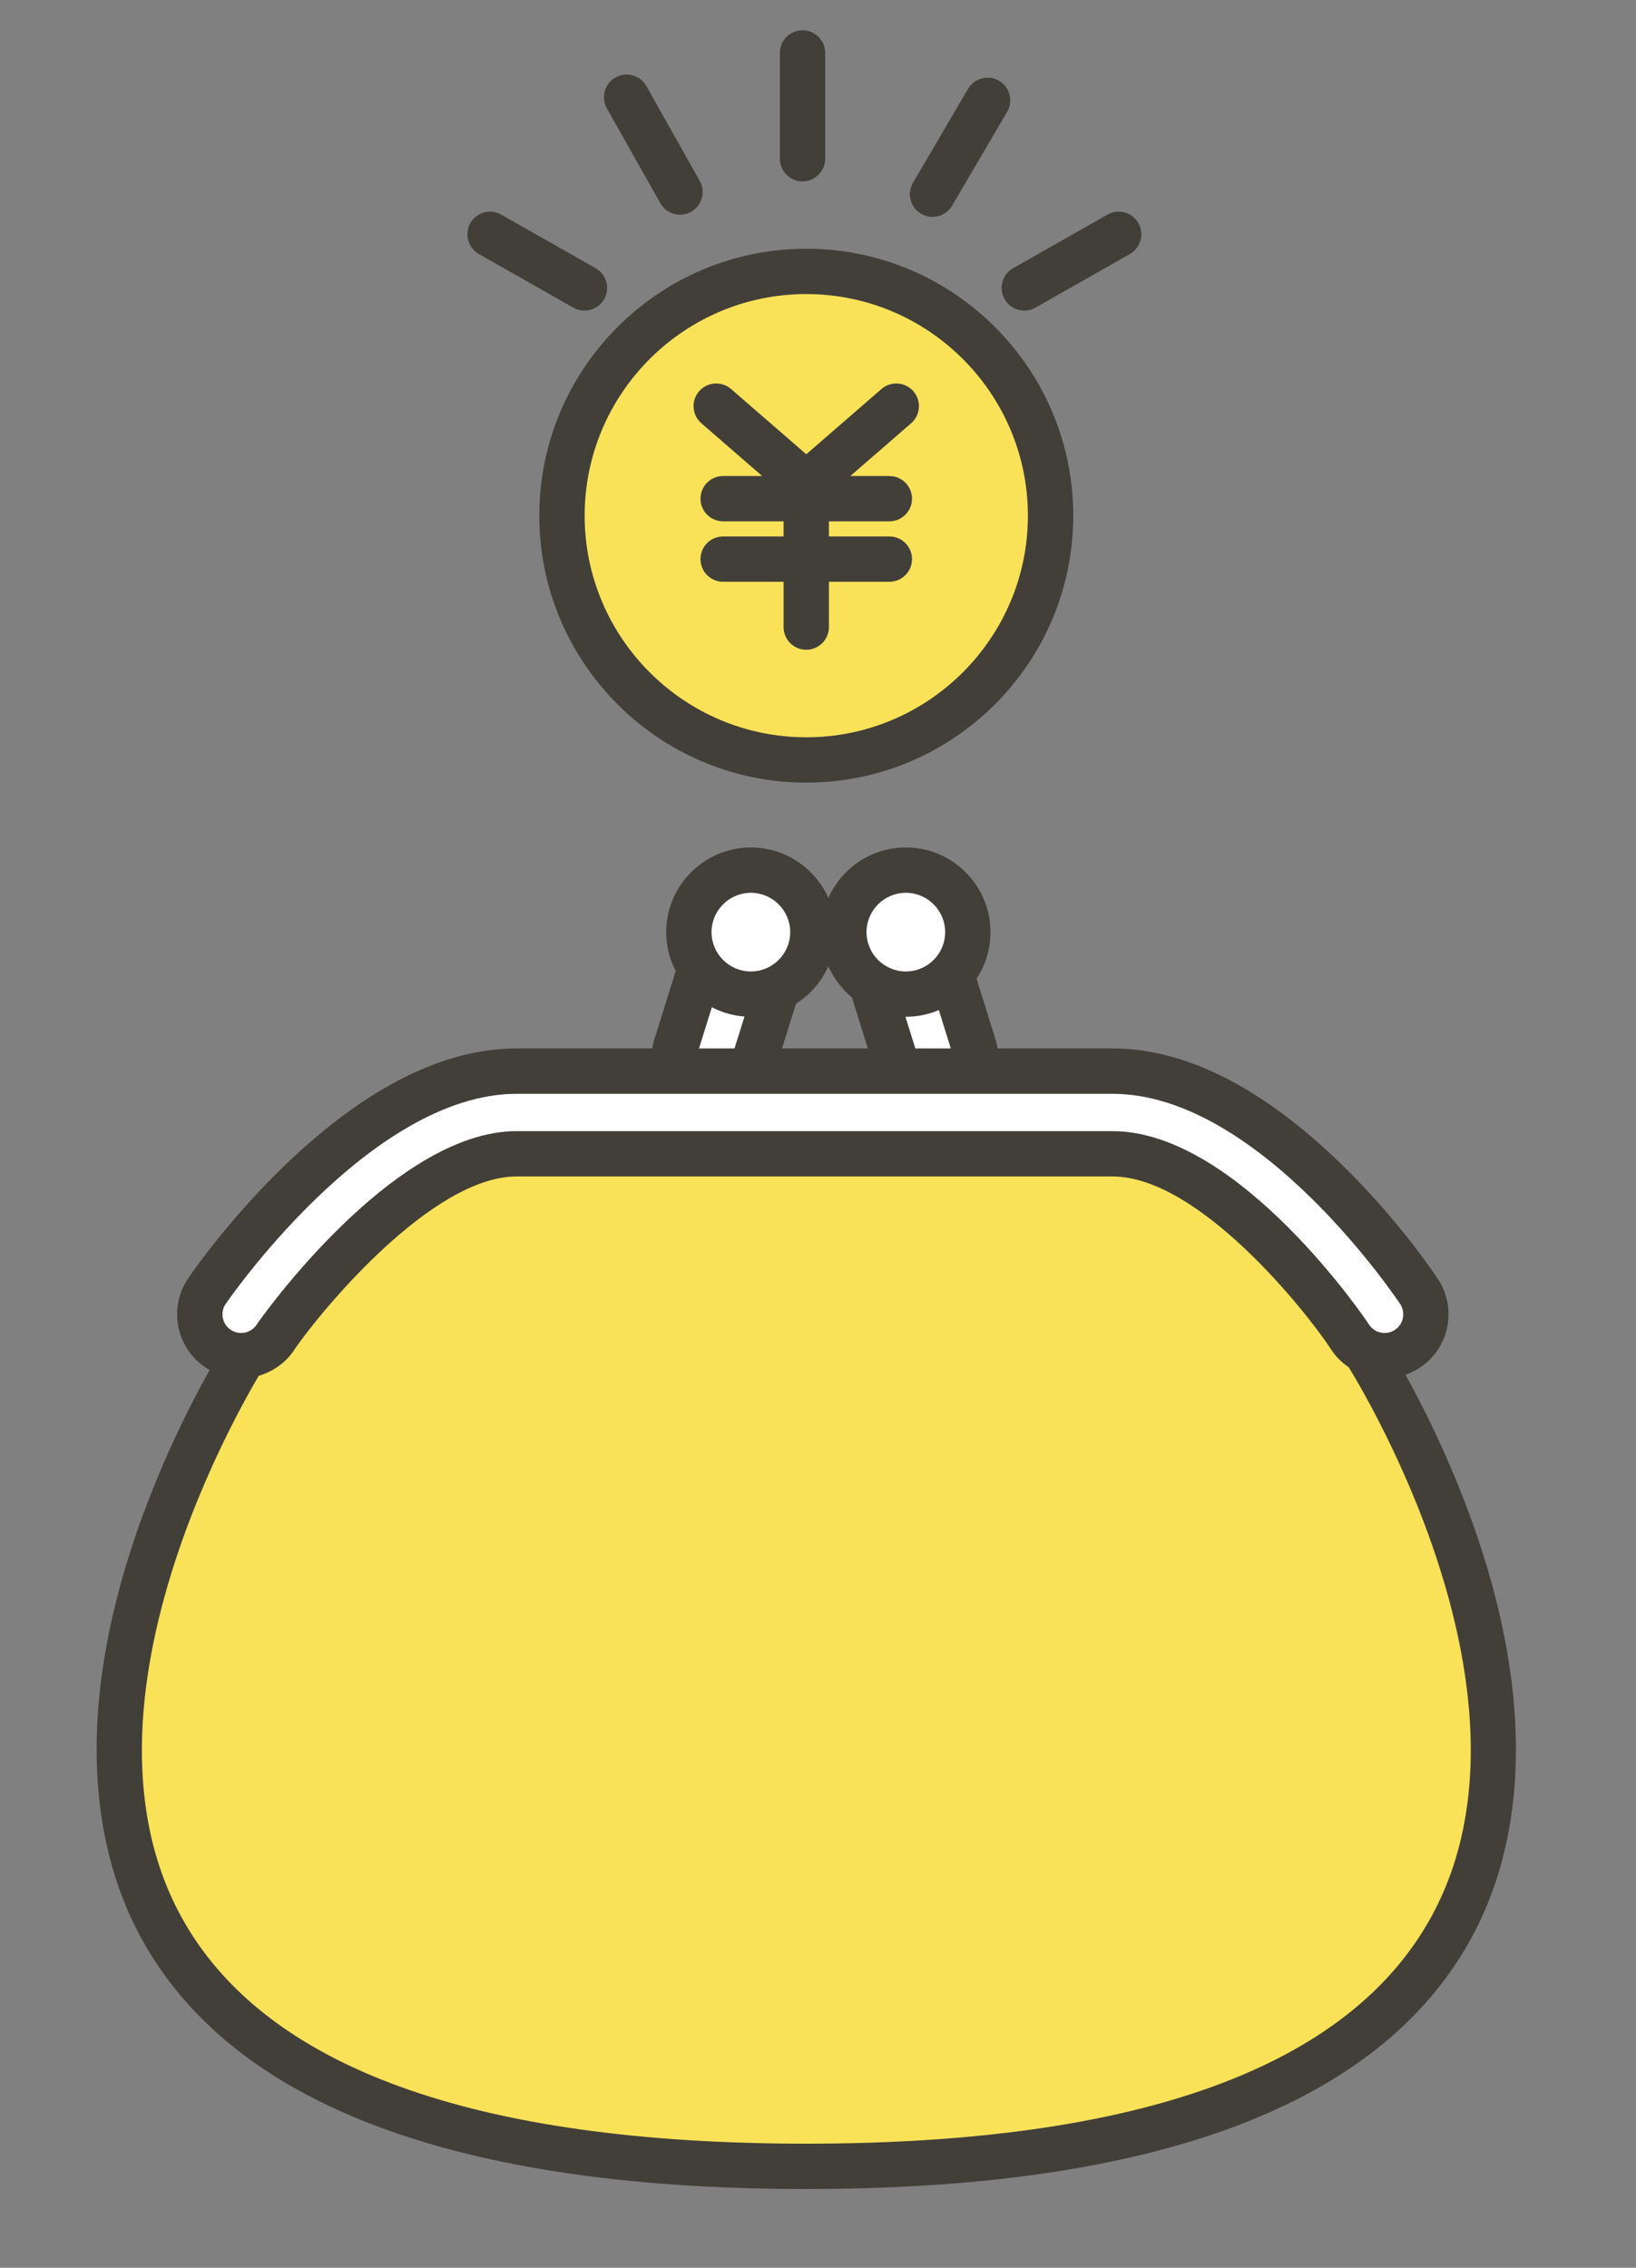 <?xml version="1.0" encoding="UTF-8"?>
<svg id="_レイヤー_1" data-name="レイヤー 1" xmlns="http://www.w3.org/2000/svg" width="80.64" height="111.788" version="1.1" viewBox="0 0 80.64 111.788">
  <rect x="0" y="0" width="80.64" height="111.788" fill="#808080" stroke="none"/>
  <defs>
    <style>
      .cls-1 {
        fill: #f9e258;
      }

      .cls-1, .cls-2, .cls-3, .cls-4 {
        stroke-width: 0px;
      }

      .cls-2 {
        fill: none;
      }

      .cls-3 {
        fill: #423f39;
      }

      .cls-4 {
        fill: #fff;
      }
    </style>
  </defs>
  <g>
    <g>
      <g>
        <circle class="cls-1" cx="39.742" cy="25.42" r="12.041"/>
        <path class="cls-3" d="M39.742,38.579c-7.256,0-13.159-5.903-13.159-13.159s5.903-13.159,13.159-13.159,13.159,5.903,13.159,13.159-5.903,13.159-13.159,13.159ZM39.742,14.496c-6.024,0-10.924,4.901-10.924,10.924s4.901,10.924,10.924,10.924,10.924-4.901,10.924-10.924-4.901-10.924-10.924-10.924Z"/>
      </g>
      <path class="cls-3" d="M45.024,19.288c-.404-.466-1.11-.516-1.576-.111l-3.706,3.216-3.706-3.216c-.466-.404-1.172-.355-1.576.111-.404.466-.355,1.172.111,1.576l2.997,2.601h-1.923c-.617,0-1.117.5-1.117,1.117s.5,1.117,1.117,1.117h2.979v.745h-2.979c-.617,0-1.117.5-1.117,1.117s.5,1.117,1.117,1.117h2.979v2.234c0,.617.5,1.117,1.117,1.117s1.117-.5,1.117-1.117v-2.234h2.979c.617,0,1.117-.5,1.117-1.117s-.5-1.117-1.117-1.117h-2.979v-.745h2.979c.617,0,1.117-.5,1.117-1.117s-.5-1.117-1.117-1.117h-1.923l2.997-2.601c.466-.404.516-1.11.111-1.576Z"/>
    </g>
    <path class="cls-3" d="M28.809,15.311c-.187,0-.377-.047-.551-.146l-4.653-2.643c-.536-.305-.724-.987-.42-1.523.305-.536.987-.724,1.523-.42l4.653,2.643c.537.305.724.987.42,1.523-.206.362-.584.566-.972.566ZM34.067,10.439c.538-.303.728-.984.425-1.522l-2.632-4.673c-.303-.538-.984-.728-1.522-.425-.538.303-.728.984-.425,1.522l2.632,4.673c.205.364.584.569.975.569.186,0,.374-.046.547-.144ZM40.674,7.824V2.61c0-.617-.5-1.117-1.117-1.117s-1.117.5-1.117,1.117v5.214c0,.617.5,1.117,1.117,1.117s1.117-.5,1.117-1.117ZM46.931,10.138l2.712-4.627c.312-.532.134-1.217-.399-1.529-.532-.312-1.217-.133-1.529.399l-2.712,4.627c-.312.532-.134,1.217.399,1.529.177.104.372.154.564.154.384,0,.757-.198.965-.552ZM51.04,15.165l4.653-2.643c.536-.305.724-.987.42-1.523-.305-.536-.987-.725-1.523-.42l-4.653,2.643c-.536.305-.724.987-.42,1.523.206.362.584.566.972.566.187,0,.377-.047.551-.146Z"/>
    <g>
      <g>
        <g>
          <rect class="cls-4" x="32.088" y="47.879" width="7.64" height="3.905" transform="translate(-22.359 69.262) rotate(-72.666)"/>
          <path class="cls-3" d="M35.739,54.833h0c-.249,0-.496-.038-.735-.112l-1.135-.354c-.63-.196-1.146-.628-1.453-1.214-.308-.587-.369-1.256-.172-1.886l1.467-4.7c.324-1.039,1.275-1.738,2.366-1.738.249,0,.496.038.735.112l1.135.354c.63.196,1.146.628,1.453,1.214.308.587.369,1.256.172,1.886l-1.467,4.7c-.324,1.039-1.275,1.738-2.366,1.738ZM36.076,47.064c-.089,0-.198.058-.233.169l-1.467,4.7c-.024.077-.003.142.018.183.021.041.063.095.14.119l1.135.354c.111.035.258-.019.302-.158l1.467-4.7c.024-.077.003-.142-.018-.183-.021-.041-.063-.095-.14-.119l-1.135-.354c-.023-.007-.046-.011-.069-.011Z"/>
        </g>
        <g>
          <path class="cls-4" d="M40.067,45.948c0,1.688-1.368,3.056-3.056,3.056s-3.056-1.368-3.056-3.056,1.368-3.056,3.056-3.056,3.056,1.368,3.056,3.056Z"/>
          <path class="cls-3" d="M37.011,50.121c-2.301,0-4.173-1.872-4.173-4.173s1.872-4.173,4.173-4.173,4.173,1.872,4.173,4.173-1.872,4.173-4.173,4.173ZM37.011,44.01c-1.069,0-1.939.87-1.939,1.939s.87,1.939,1.939,1.939,1.939-.87,1.939-1.939-.87-1.939-1.939-1.939Z"/>
        </g>
      </g>
      <g>
        <g>
          <rect class="cls-4" x="43.462" y="46.011" width="3.905" height="7.64" transform="translate(-12.784 15.793) rotate(-17.333)"/>
          <path class="cls-3" d="M45.583,54.833c-1.091,0-2.041-.698-2.366-1.738l-1.467-4.7c-.197-.63-.135-1.3.172-1.886.308-.587.824-1.018,1.454-1.214l1.134-.354c.239-.074.486-.112.735-.112,1.091,0,2.041.698,2.366,1.738l1.467,4.7c.197.63.135,1.3-.172,1.886-.308.587-.824,1.018-1.454,1.214l-1.134.354c-.239.074-.486.112-.735.112ZM45.245,47.064c-.023,0-.046.004-.069.011l-1.134.354c-.077.024-.119.078-.14.119-.021.041-.042.106-.018.183l1.467,4.7c.043.139.191.193.302.158l1.134-.354c.077-.024.119-.078.14-.119.021-.041.042-.106.018-.183l-1.467-4.7c-.035-.111-.143-.169-.233-.169Z"/>
        </g>
        <g>
          <path class="cls-4" d="M47.706,45.948c0,1.688-1.368,3.056-3.056,3.056s-3.056-1.368-3.056-3.056,1.368-3.056,3.056-3.056,3.056,1.368,3.056,3.056Z"/>
          <path class="cls-3" d="M44.65,50.121c-2.301,0-4.173-1.872-4.173-4.173s1.872-4.173,4.173-4.173,4.173,1.872,4.173,4.173-1.872,4.173-4.173,4.173ZM44.65,44.01c-1.069,0-1.938.87-1.938,1.939s.87,1.939,1.938,1.939,1.938-.87,1.938-1.939-.87-1.939-1.938-1.939Z"/>
        </g>
      </g>
      <g>
        <path class="cls-1" d="M67.262,66.539s-.595-3.02-4.332-6.04c-3.737-3.02-10.617-6.04-23.187-6.04s-19.45,3.02-23.187,6.04c-3.737,3.02-4.332,6.04-4.332,6.04,0,0-26.112,40.249,27.519,40.249s27.519-40.249,27.519-40.249Z"/>
        <path class="cls-3" d="M39.742,107.906c-17.292,0-28.326-4.17-32.794-12.395-2.79-5.135-2.911-11.899-.351-19.56,1.718-5.14,4.062-9.023,4.586-9.858.225-.822,1.216-3.671,4.669-6.462,5.164-4.172,13.201-6.288,23.89-6.288s18.726,2.116,23.889,6.288c3.454,2.791,4.445,5.64,4.67,6.462.523.835,2.868,4.718,4.586,9.858,2.56,7.661,2.439,14.425-.351,19.56-4.468,8.225-15.502,12.395-32.794,12.395ZM39.742,55.577c-12.66,0-19.215,3.149-22.485,5.791-3.33,2.691-3.934,5.368-3.939,5.395-.028.133-.083.269-.157.384-.104.16-10.307,16.155-4.246,27.302,4.049,7.446,14.421,11.222,30.828,11.222s26.783-3.777,30.831-11.228c6.064-11.163-4.145-27.136-4.249-27.296-.077-.119-.131-.253-.159-.392-.004-.018-.608-2.695-3.938-5.386-3.27-2.642-9.825-5.791-22.485-5.791Z"/>
      </g>
      <g>
        <path class="cls-4" d="M68.25,66.827c-.693,0-1.369-.354-1.751-.992-.081-.133-6.15-8.958-11.663-8.958h-29.37c-5.481,0-11.789,8.884-11.832,8.957-.576.966-1.827,1.282-2.793.706-.966-.576-1.282-1.827-.706-2.793.225-.378,7.474-10.944,15.331-10.944h29.37c7.857,0,14.936,10.566,15.161,10.944.576.966.26,2.217-.706,2.793-.327.195-.687.288-1.042.288Z"/>
        <path class="cls-3" d="M68.25,67.944c-1.096,0-2.127-.58-2.697-1.515-1.195-1.801-6.461-8.436-10.717-8.436h-29.37c-4.193,0-9.634,6.629-10.893,8.445-.57.929-1.598,1.505-2.691,1.505-.567,0-1.125-.154-1.614-.446-1.494-.891-1.984-2.831-1.093-4.325.199-.333,2.162-3.154,4.992-5.85,3.928-3.742,7.729-5.639,11.298-5.639h29.37c3.572,0,7.347,1.899,11.219,5.644,3.041,2.942,4.886,5.818,4.901,5.844.891,1.494.401,3.434-1.093,4.325-.489.292-1.047.446-1.614.446ZM25.467,55.759h29.37c6.242,0,12.561,9.401,12.618,9.496.171.287.467.454.795.454.164,0,.327-.045.47-.13.435-.26.578-.826.319-1.261-.061-.099-6.891-10.399-14.202-10.399h-29.37c-7.259,0-14.312,10.304-14.377,10.408-.254.426-.111.992.324,1.252.145.086.303.13.469.13.328,0,.624-.168.792-.449.057-.095,6.648-9.502,12.791-9.502Z"/>
      </g>
    </g>
  </g>
  <rect class="cls-2" width="80.64" height="111.788"/>
</svg>